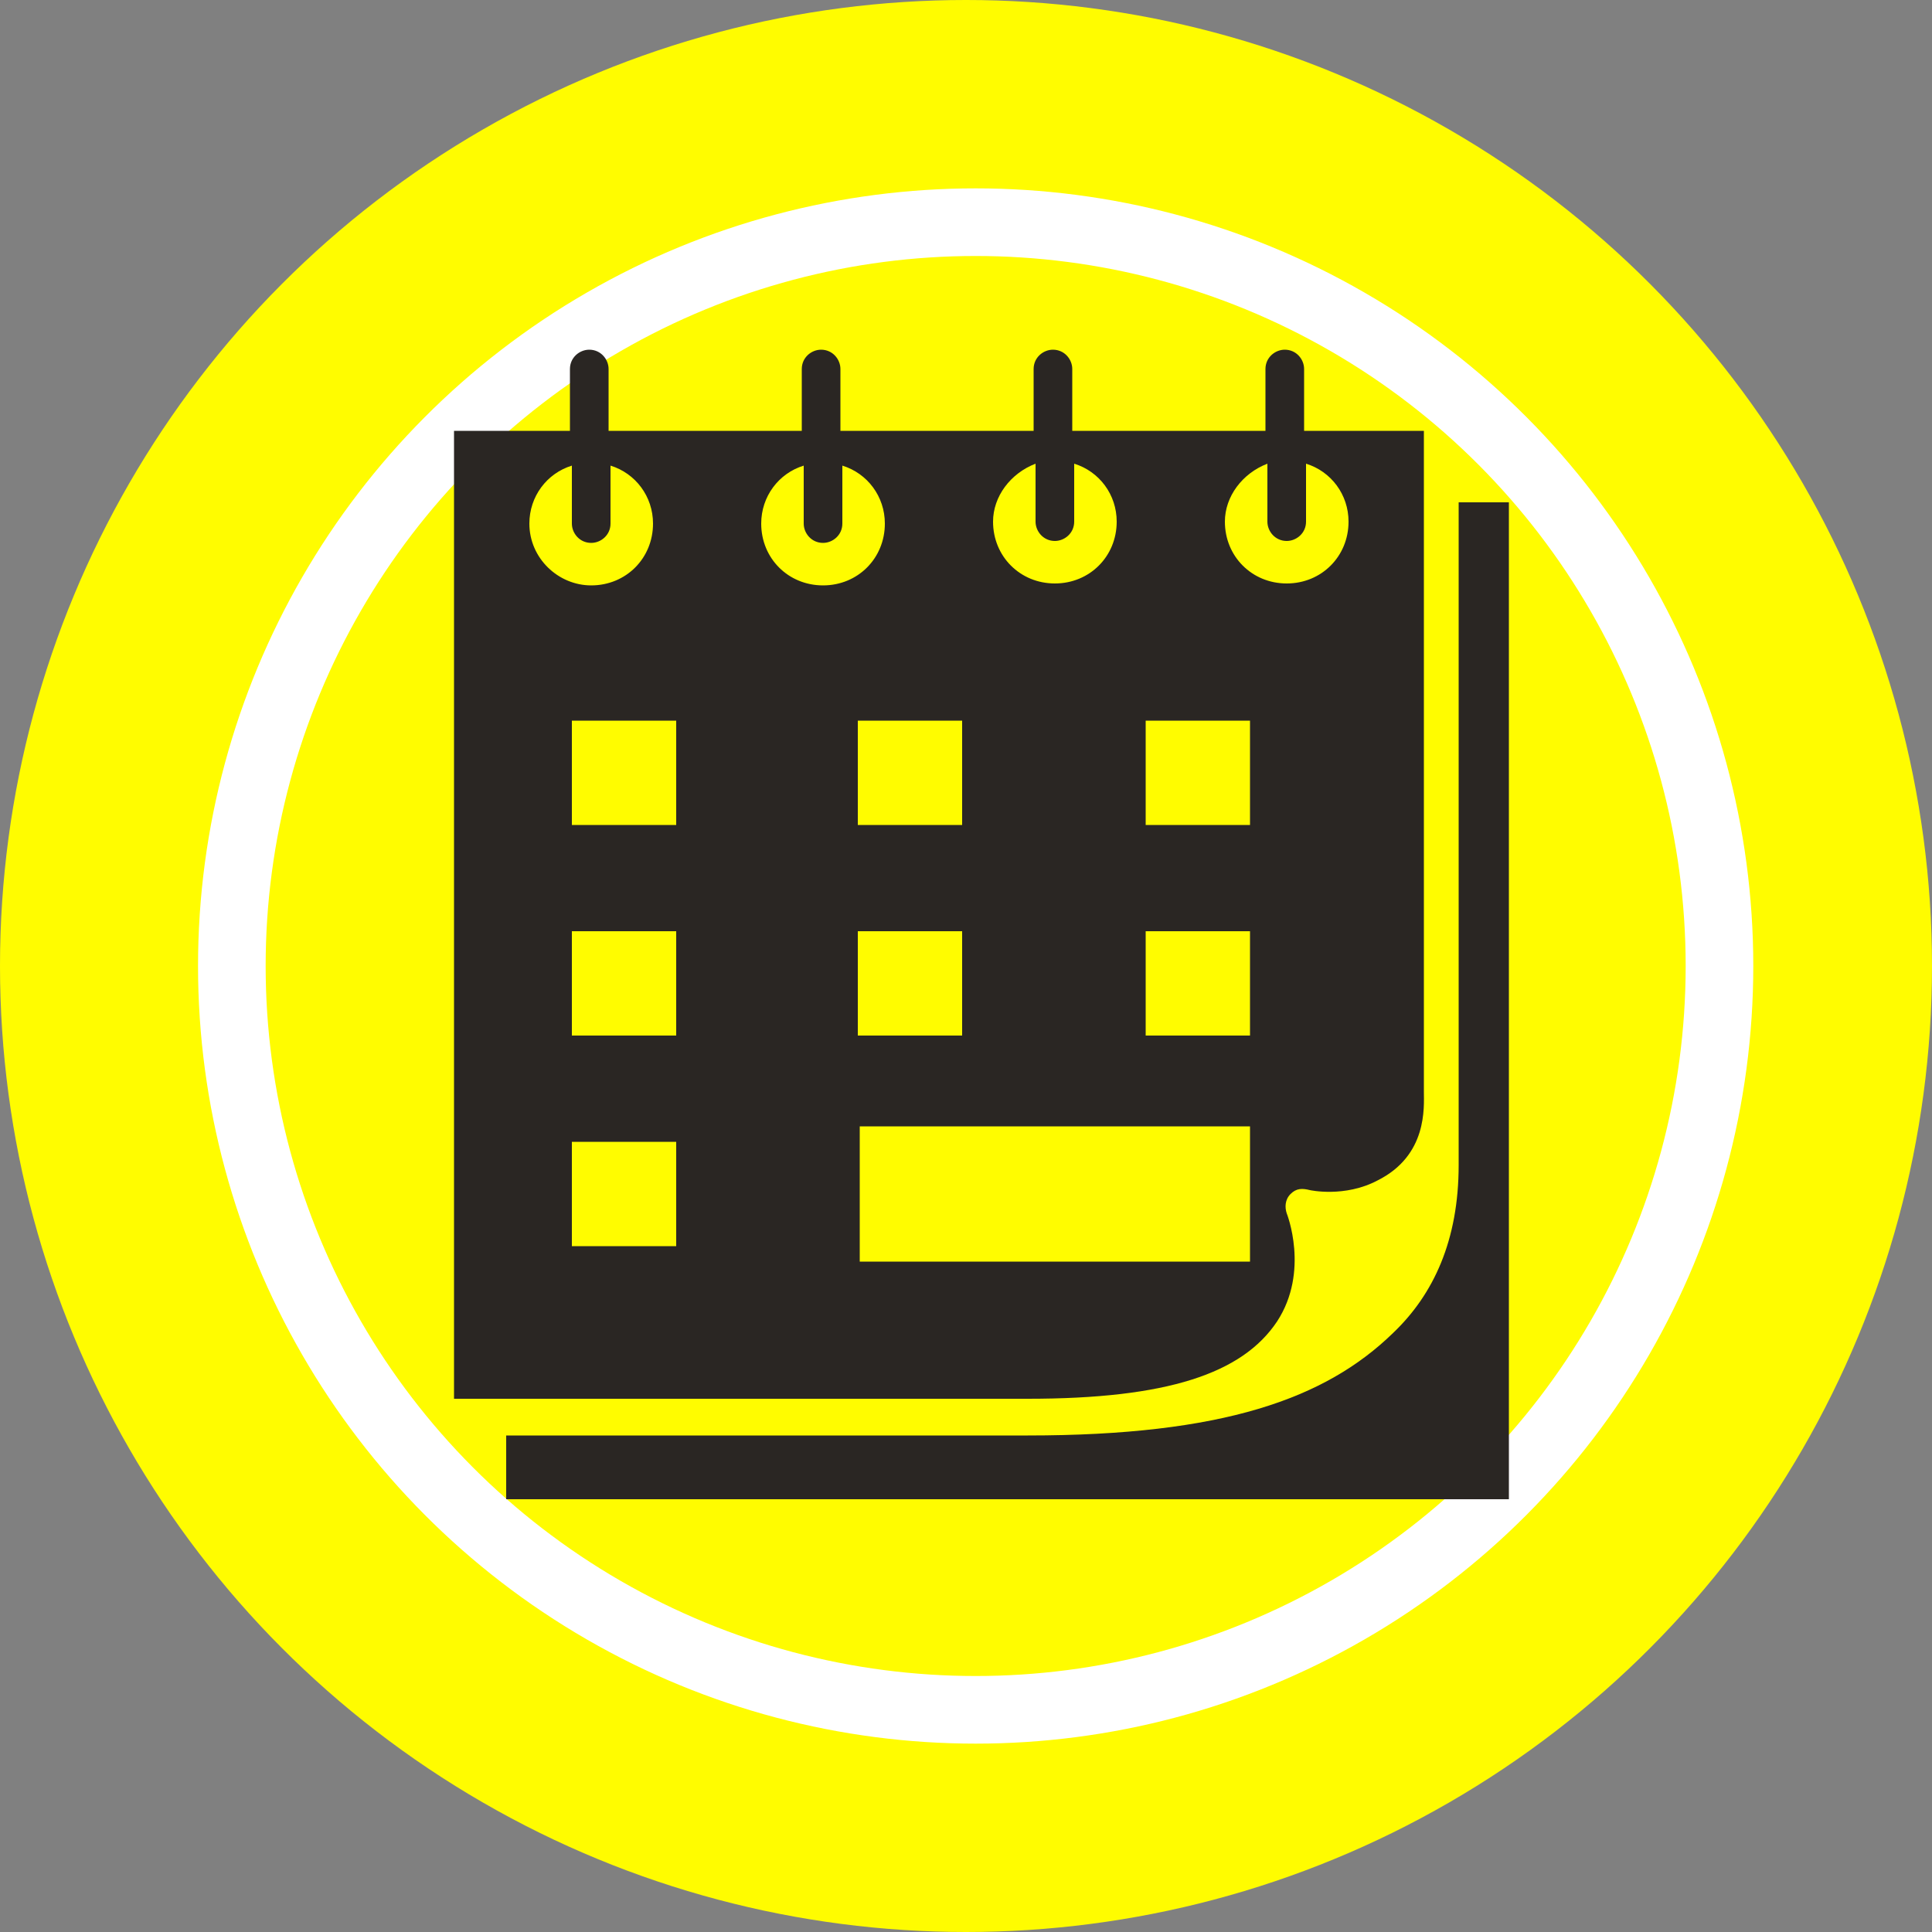 <?xml version="1.0" encoding="UTF-8"?>
<svg xmlns="http://www.w3.org/2000/svg" xmlns:xlink="http://www.w3.org/1999/xlink" version="1.1" id="Ebene_1" x="0px" y="0px" viewBox="0 0 100 100" style="enable-background:new 0 0 100 100;" xml:space="preserve">
<rect x="0" y="0" width="100" height="100" fill="#808080" stroke="none"/>
<style type="text/css">
	.st0{fill:#FFFC00;}
	.st1{fill:none;stroke:#FFFFFF;stroke-width:3.5;stroke-miterlimit:10;}
	.st2{fill:#2A2623;}
</style>
<g id="Hintergrund">
	<circle class="st0" cx="50" cy="50" r="50"></circle>
</g>
<circle class="st1" cx="50.5" cy="50" r="38.5"></circle>
<g>
	<path class="st2" d="M75.5,26c0,0,0,33.7,0,34.3c0,3.9-1.3,6.7-3.4,8.7c-3.5,3.4-8.8,5.3-18.9,5.3c-2.8,0-27,0-27,0v3.3h51.9V26   H75.5z"></path>
	<path class="st2" d="M66.1,68.4c1.7-2.6,0.5-5.6,0.5-5.6c-0.1-0.3-0.1-0.7,0.2-1c0.3-0.3,0.6-0.3,1-0.2c0,0,1.8,0.4,3.5-0.5   c2.6-1.3,2.4-3.8,2.4-4.6c0-0.8,0-34.2,0-34.2h-6.2v-3.2c0-0.5-0.4-1-1-1c-0.5,0-1,0.4-1,1v3.2h-10v-3.2c0-0.5-0.4-1-1-1   c-0.5,0-1,0.4-1,1v3.2h-10v-3.2c0-0.5-0.4-1-1-1c-0.5,0-1,0.4-1,1v3.2h-10v-3.2c0-0.5-0.4-1-1-1c-0.5,0-1,0.4-1,1v3.2h-6v50.1   c0,0,22.5,0,29.7,0S64.3,71.1,66.1,68.4z M65.6,24v3c0,0.5,0.4,1,1,1c0.5,0,1-0.4,1-1v-3c1.3,0.4,2.2,1.6,2.2,3   c0,1.8-1.4,3.2-3.2,3.2c-1.8,0-3.2-1.4-3.2-3.2C63.4,25.7,64.3,24.5,65.6,24z M59.3,37.3h5.4v5.4h-5.4V37.3z M59.3,48.2h5.4v5.4   h-5.4V48.2z M53.6,24v3c0,0.5,0.4,1,1,1c0.5,0,1-0.4,1-1v-3c1.3,0.4,2.2,1.6,2.2,3c0,1.8-1.4,3.2-3.2,3.2c-1.8,0-3.2-1.4-3.2-3.2   C51.4,25.7,52.3,24.5,53.6,24z M27.4,27.1c0-1.4,0.9-2.6,2.2-3v3c0,0.5,0.4,1,1,1c0.5,0,1-0.4,1-1v-3c1.3,0.4,2.2,1.6,2.2,3   c0,1.8-1.4,3.2-3.2,3.2C28.9,30.3,27.4,28.9,27.4,27.1z M35,64.5h-5.4v-5.4H35V64.5z M35,53.6h-5.4v-5.4H35V53.6z M35,42.7h-5.4   v-5.4H35V42.7z M39.4,27.1c0-1.4,0.9-2.6,2.2-3v3c0,0.5,0.4,1,1,1c0.5,0,1-0.4,1-1v-3c1.3,0.4,2.2,1.6,2.2,3c0,1.8-1.4,3.2-3.2,3.2   C40.8,30.3,39.4,28.9,39.4,27.1z M49.8,37.3v5.4h-5.4v-5.4H49.8z M44.4,48.2h5.4v5.4h-5.4V48.2z M44.5,58.3h20.2v7H44.5V58.3z"></path>
</g>
</svg>

